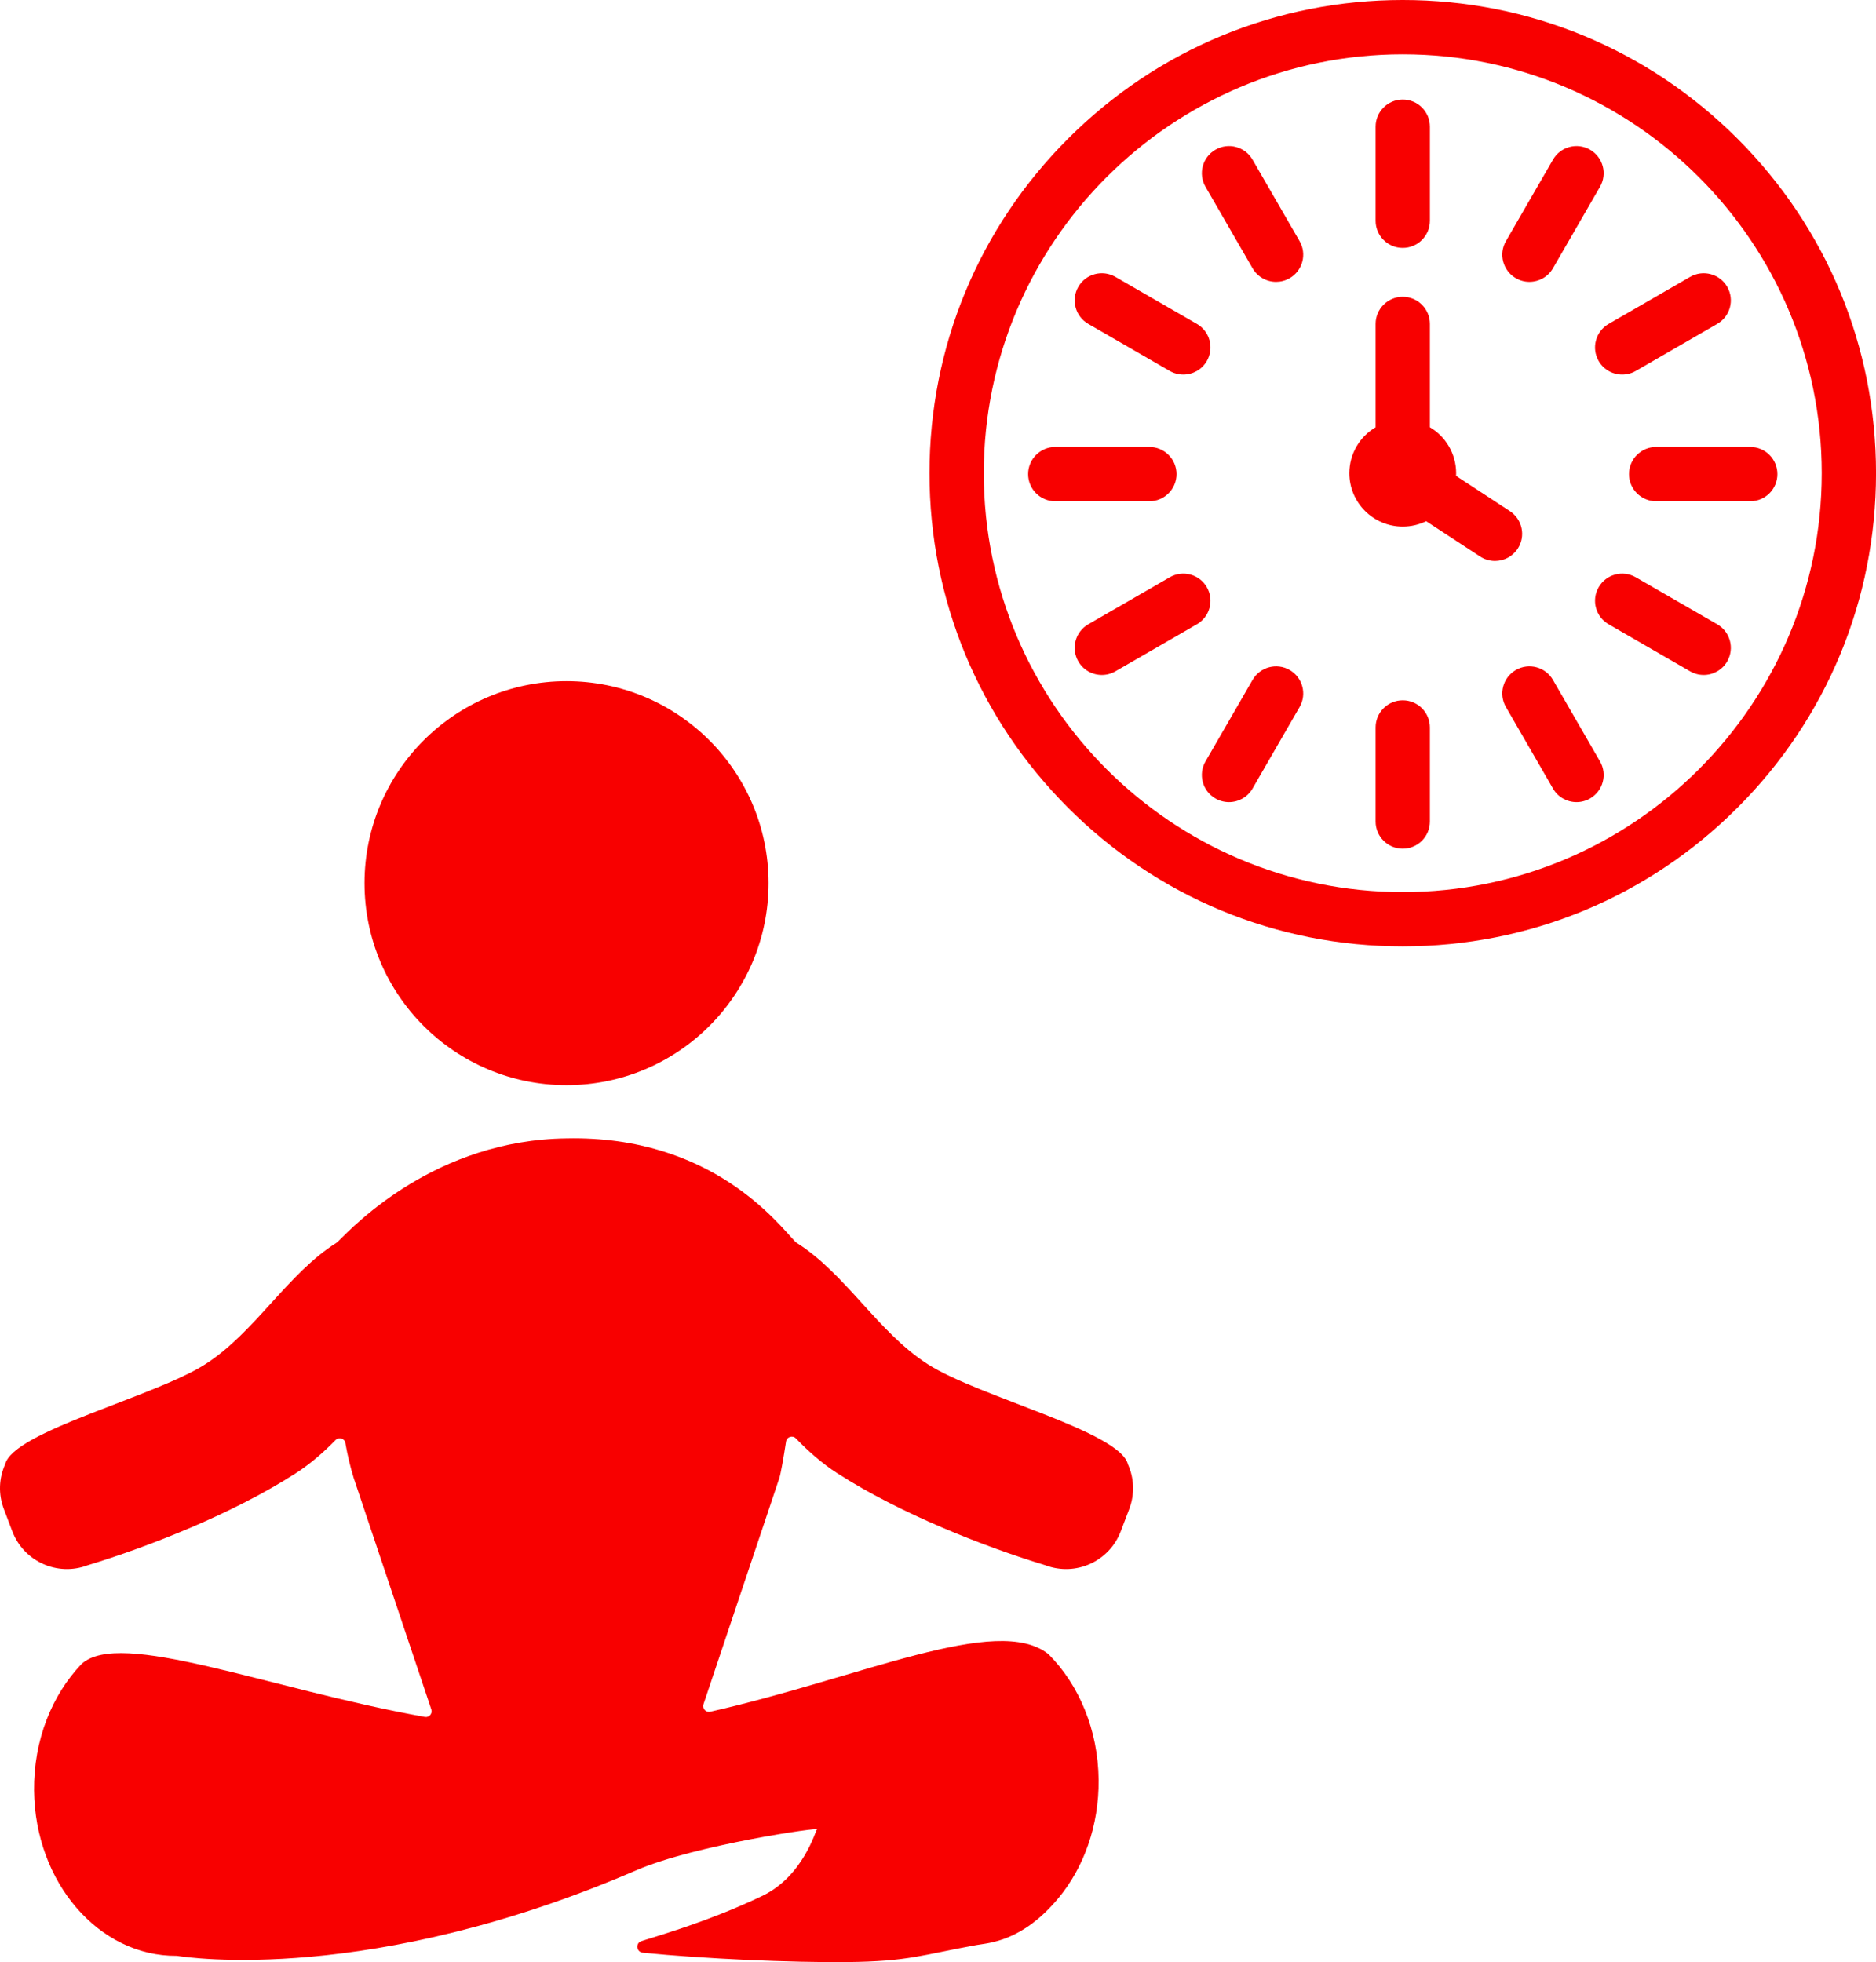 <?xml version="1.0" encoding="UTF-8" standalone="no"?><svg xmlns="http://www.w3.org/2000/svg" xmlns:xlink="http://www.w3.org/1999/xlink" fill="#000000" height="2065.4" preserveAspectRatio="xMidYMid meet" version="1" viewBox="0.0 0.0 1974.4 2065.4" width="1974.4" zoomAndPan="magnify"><defs><clipPath id="a"><path d="M 0 1198 L 1193 1198 L 1193 2065.371 L 0 2065.371 Z M 0 1198"/></clipPath><clipPath id="b"><path d="M 978 0 L 1974.43 0 L 1974.43 997 L 978 997 Z M 978 0"/></clipPath></defs><g><g id="change1_2"><path d="M 596.25 717.02 C 478.824 717.02 383.637 812.211 383.637 929.641 C 383.637 1047.059 478.824 1142.25 596.25 1142.25 C 713.672 1142.25 808.863 1047.059 808.863 929.641 C 808.863 812.211 713.672 717.02 596.25 717.02" fill="#f80000"/></g><g clip-path="url(#a)" id="change1_1"><path d="M 976.664 1436.148 C 924.133 1402.602 889.867 1340.449 838.195 1308.07 C 837.809 1307.828 837.465 1307.559 837.148 1307.23 C 819.754 1289.379 749.863 1195.031 596.25 1198.281 C 458.824 1199.91 372.957 1289.559 355.332 1307.262 C 355.027 1307.57 354.699 1307.82 354.332 1308.051 C 302.645 1340.43 268.375 1402.602 215.836 1436.148 C 162.324 1470.32 14.055 1506.691 5.422 1541.32 C -1.031 1555.68 -2.008 1572.5 4.027 1588.379 L 12.973 1611.941 C 25.039 1643.699 60.566 1659.672 92.324 1647.602 C 156.777 1628.078 245.383 1593.129 310.98 1550.98 C 326.801 1540.82 340.504 1528.73 353.172 1515.82 C 356.777 1512.141 363.023 1514.27 363.586 1519.391 L 363.59 1519.422 C 363.605 1519.59 363.625 1519.719 363.652 1519.871 C 365.797 1532.148 368.684 1544.121 372.246 1555.73 L 453.934 1799.34 C 455.398 1803.711 451.645 1808.078 447.109 1807.262 C 281.211 1777.34 126.254 1714.301 85.824 1751.559 C 54.719 1784.059 35.316 1831.738 35.848 1884.699 C 36.816 1981.449 103.941 2059.25 185.875 2058.73 C 186.176 2058.73 186.465 2058.75 186.766 2058.801 C 196.906 2060.441 390.145 2089.531 669.941 1968.57 C 731.406 1942 865.555 1922.711 859.816 1925.648 C 858.387 1926.559 845.539 1974.891 802.234 1995.66 C 740.809 2025.27 676.34 2042.129 673.691 2043.809 C 668.621 2047.02 670.469 2054.828 676.441 2055.418 C 740.789 2061.871 832.805 2065.91 891.449 2065.309 C 956.559 2064.648 969.809 2057.801 1027.66 2047.379 C 1040.5 2045.059 1075.66 2044.078 1113.922 1998.012 C 1140.52 1965.98 1156.719 1921.93 1156.238 1873.461 C 1155.711 1820.68 1135.488 1773.539 1103.922 1741.68 C 1103.711 1741.461 1103.48 1741.25 1103.238 1741.059 C 1049.531 1698.309 906.105 1765.98 747.469 1801.781 C 742.855 1802.82 738.887 1798.379 740.387 1793.898 L 820.254 1555.73 C 821.859 1550.5 824.66 1534.488 827.27 1517.379 C 828.027 1512.398 834.148 1510.488 837.652 1514.109 C 850.789 1527.672 865 1540.371 881.516 1550.98 C 947.117 1593.129 1035.719 1628.078 1100.172 1647.602 C 1131.941 1659.672 1167.461 1643.699 1179.531 1611.941 L 1188.48 1588.379 C 1194.512 1572.5 1193.531 1555.68 1187.078 1541.32 C 1178.441 1506.691 1030.172 1470.32 976.664 1436.148" fill="#f80000"/></g><g id="change1_3"><path d="M 1476.328 260.945 C 1492.109 260.945 1504.91 248.16 1504.91 232.379 L 1504.91 133.324 C 1504.91 117.555 1492.109 104.758 1476.328 104.758 C 1460.547 104.758 1447.762 117.555 1447.762 133.324 L 1447.762 232.379 C 1447.762 248.16 1460.547 260.945 1476.328 260.945" fill="#f80000"/></g><g id="change1_4"><path d="M 1318.219 168.043 C 1310.332 154.375 1292.855 149.695 1279.188 157.582 C 1265.52 165.469 1260.844 182.945 1268.727 196.613 L 1318.254 282.395 C 1323.555 291.562 1333.156 296.688 1343.016 296.688 C 1347.871 296.688 1352.781 295.441 1357.285 292.844 C 1370.953 284.957 1375.629 267.48 1367.742 253.824 L 1318.219 168.043" fill="#f80000"/></g><g id="change1_5"><path d="M 1145.328 340.93 L 1231.105 390.461 C 1235.598 393.051 1240.516 394.285 1245.359 394.285 C 1255.242 394.285 1264.84 389.16 1270.129 380 C 1278.023 366.336 1273.344 348.855 1259.68 340.973 L 1173.902 291.445 C 1160.227 283.551 1142.758 288.23 1134.863 301.906 C 1126.984 315.57 1131.664 333.039 1145.328 340.93" fill="#f80000"/></g><g id="change1_6"><path d="M 1238.238 499.051 C 1238.238 483.27 1225.441 470.48 1209.66 470.48 L 1110.621 470.48 C 1094.84 470.48 1082.051 483.27 1082.051 499.051 C 1082.051 514.828 1094.84 527.621 1110.621 527.621 L 1209.66 527.621 C 1225.441 527.621 1238.238 514.828 1238.238 499.051" fill="#f80000"/></g><g id="change1_7"><path d="M 1270.129 618.09 C 1262.238 604.43 1244.77 599.75 1231.102 607.641 L 1145.328 657.16 C 1131.66 665.051 1126.98 682.52 1134.871 696.191 C 1140.16 705.359 1149.77 710.48 1159.641 710.48 C 1164.488 710.48 1169.398 709.25 1173.898 706.648 L 1259.68 657.121 C 1273.34 649.23 1278.02 631.762 1270.129 618.09" fill="#f80000"/></g><g id="change1_8"><path d="M 1357.281 705.238 C 1343.621 697.352 1326.141 702.039 1318.25 715.699 L 1268.73 801.48 C 1260.84 815.141 1265.52 832.621 1279.191 840.512 C 1283.691 843.109 1288.602 844.34 1293.449 844.34 C 1303.32 844.34 1312.93 839.219 1318.219 830.051 L 1367.738 744.27 C 1375.629 730.609 1370.949 713.129 1357.281 705.238" fill="#f80000"/></g><g id="change1_9"><path d="M 1476.328 737.141 C 1460.551 737.141 1447.762 749.93 1447.762 765.711 L 1447.762 864.762 C 1447.762 880.539 1460.551 893.328 1476.328 893.328 C 1492.109 893.328 1504.898 880.539 1504.898 864.762 L 1504.898 765.711 C 1504.898 749.93 1492.109 737.141 1476.328 737.141" fill="#f80000"/></g><g id="change1_10"><path d="M 1634.418 715.699 C 1626.531 702.027 1609.051 697.348 1595.383 705.234 C 1581.711 713.133 1577.031 730.602 1584.93 744.273 L 1634.461 830.047 C 1639.742 839.211 1649.344 844.34 1659.215 844.34 C 1664.062 844.34 1668.969 843.105 1673.477 840.508 C 1687.145 832.609 1691.824 815.141 1683.938 801.473 L 1634.418 715.699" fill="#f80000"/></g><g id="change1_11"><path d="M 1807.336 657.164 L 1721.562 607.637 C 1707.898 599.738 1690.426 604.422 1682.527 618.098 C 1674.645 631.762 1679.324 649.234 1692.988 657.121 L 1778.762 706.648 C 1783.266 709.246 1788.172 710.48 1793.02 710.48 C 1802.898 710.48 1812.5 705.348 1817.797 696.188 C 1825.68 682.523 1821 665.051 1807.336 657.164" fill="#f80000"/></g><g id="change1_12"><path d="M 1714.43 499.051 C 1714.43 514.832 1727.227 527.617 1743.004 527.617 L 1842.055 527.617 C 1857.836 527.617 1870.621 514.832 1870.621 499.051 C 1870.621 483.273 1857.836 470.477 1842.055 470.477 L 1743.004 470.477 C 1727.227 470.477 1714.43 483.273 1714.43 499.051" fill="#f80000"/></g><g id="change1_13"><path d="M 1692.988 340.977 C 1679.324 348.859 1674.645 366.332 1682.527 379.996 C 1687.824 389.172 1697.426 394.289 1707.305 394.289 C 1712.141 394.289 1717.059 393.059 1721.562 390.457 L 1807.336 340.93 C 1821 333.043 1825.68 315.57 1817.797 301.906 C 1809.898 288.23 1792.426 283.562 1778.762 291.445 L 1692.988 340.977" fill="#f80000"/></g><g id="change1_14"><path d="M 1595.379 292.855 C 1599.883 295.453 1604.793 296.688 1609.637 296.688 C 1619.508 296.688 1629.121 291.562 1634.41 282.395 L 1683.926 196.613 C 1691.82 182.957 1687.145 165.48 1673.465 157.582 C 1659.809 149.695 1642.332 154.387 1634.445 168.043 L 1584.922 253.824 C 1577.035 267.492 1581.711 284.957 1595.379 292.855" fill="#f80000"/></g><g id="change1_15"><path d="M 1597.312 577.57 C 1605.957 564.363 1602.27 546.664 1589.062 538.016 L 1532.441 500.914 C 1532.496 499.977 1532.516 499.043 1532.516 498.094 C 1532.516 477.5 1521.43 459.508 1504.898 449.723 L 1504.898 340.961 C 1504.898 325.172 1492.102 312.387 1476.324 312.387 C 1460.547 312.387 1447.762 325.172 1447.762 340.961 L 1447.762 449.723 C 1431.23 459.496 1420.133 477.5 1420.133 498.094 C 1420.133 529.133 1445.297 554.289 1476.324 554.289 C 1485.164 554.289 1493.52 552.242 1500.961 548.609 L 1557.758 585.809 C 1562.586 588.973 1568.016 590.488 1573.383 590.488 C 1582.695 590.488 1591.828 585.938 1597.312 577.57" fill="#f80000"/></g><g clip-path="url(#b)" id="change1_16"><path d="M 1476.336 939.047 C 1233.191 939.047 1035.383 741.238 1035.383 498.094 C 1035.383 254.949 1233.191 57.145 1476.336 57.145 C 1719.469 57.145 1917.285 254.949 1917.285 498.094 C 1917.285 741.238 1719.469 939.047 1476.336 939.047 Z M 1476.336 -0.004 C 1343.277 -0.004 1218.203 51.809 1124.133 145.891 C 1030.051 239.961 978.238 365.047 978.238 498.094 C 978.238 631.141 1030.051 756.227 1124.133 850.301 C 1218.203 944.379 1343.277 996.188 1476.336 996.188 C 1609.383 996.188 1734.457 944.379 1828.539 850.301 C 1922.609 756.227 1974.434 631.141 1974.434 498.094 C 1974.434 365.047 1922.609 239.961 1828.539 145.891 C 1734.457 51.809 1609.383 -0.004 1476.336 -0.004" fill="#f80000"/></g></g></svg>
